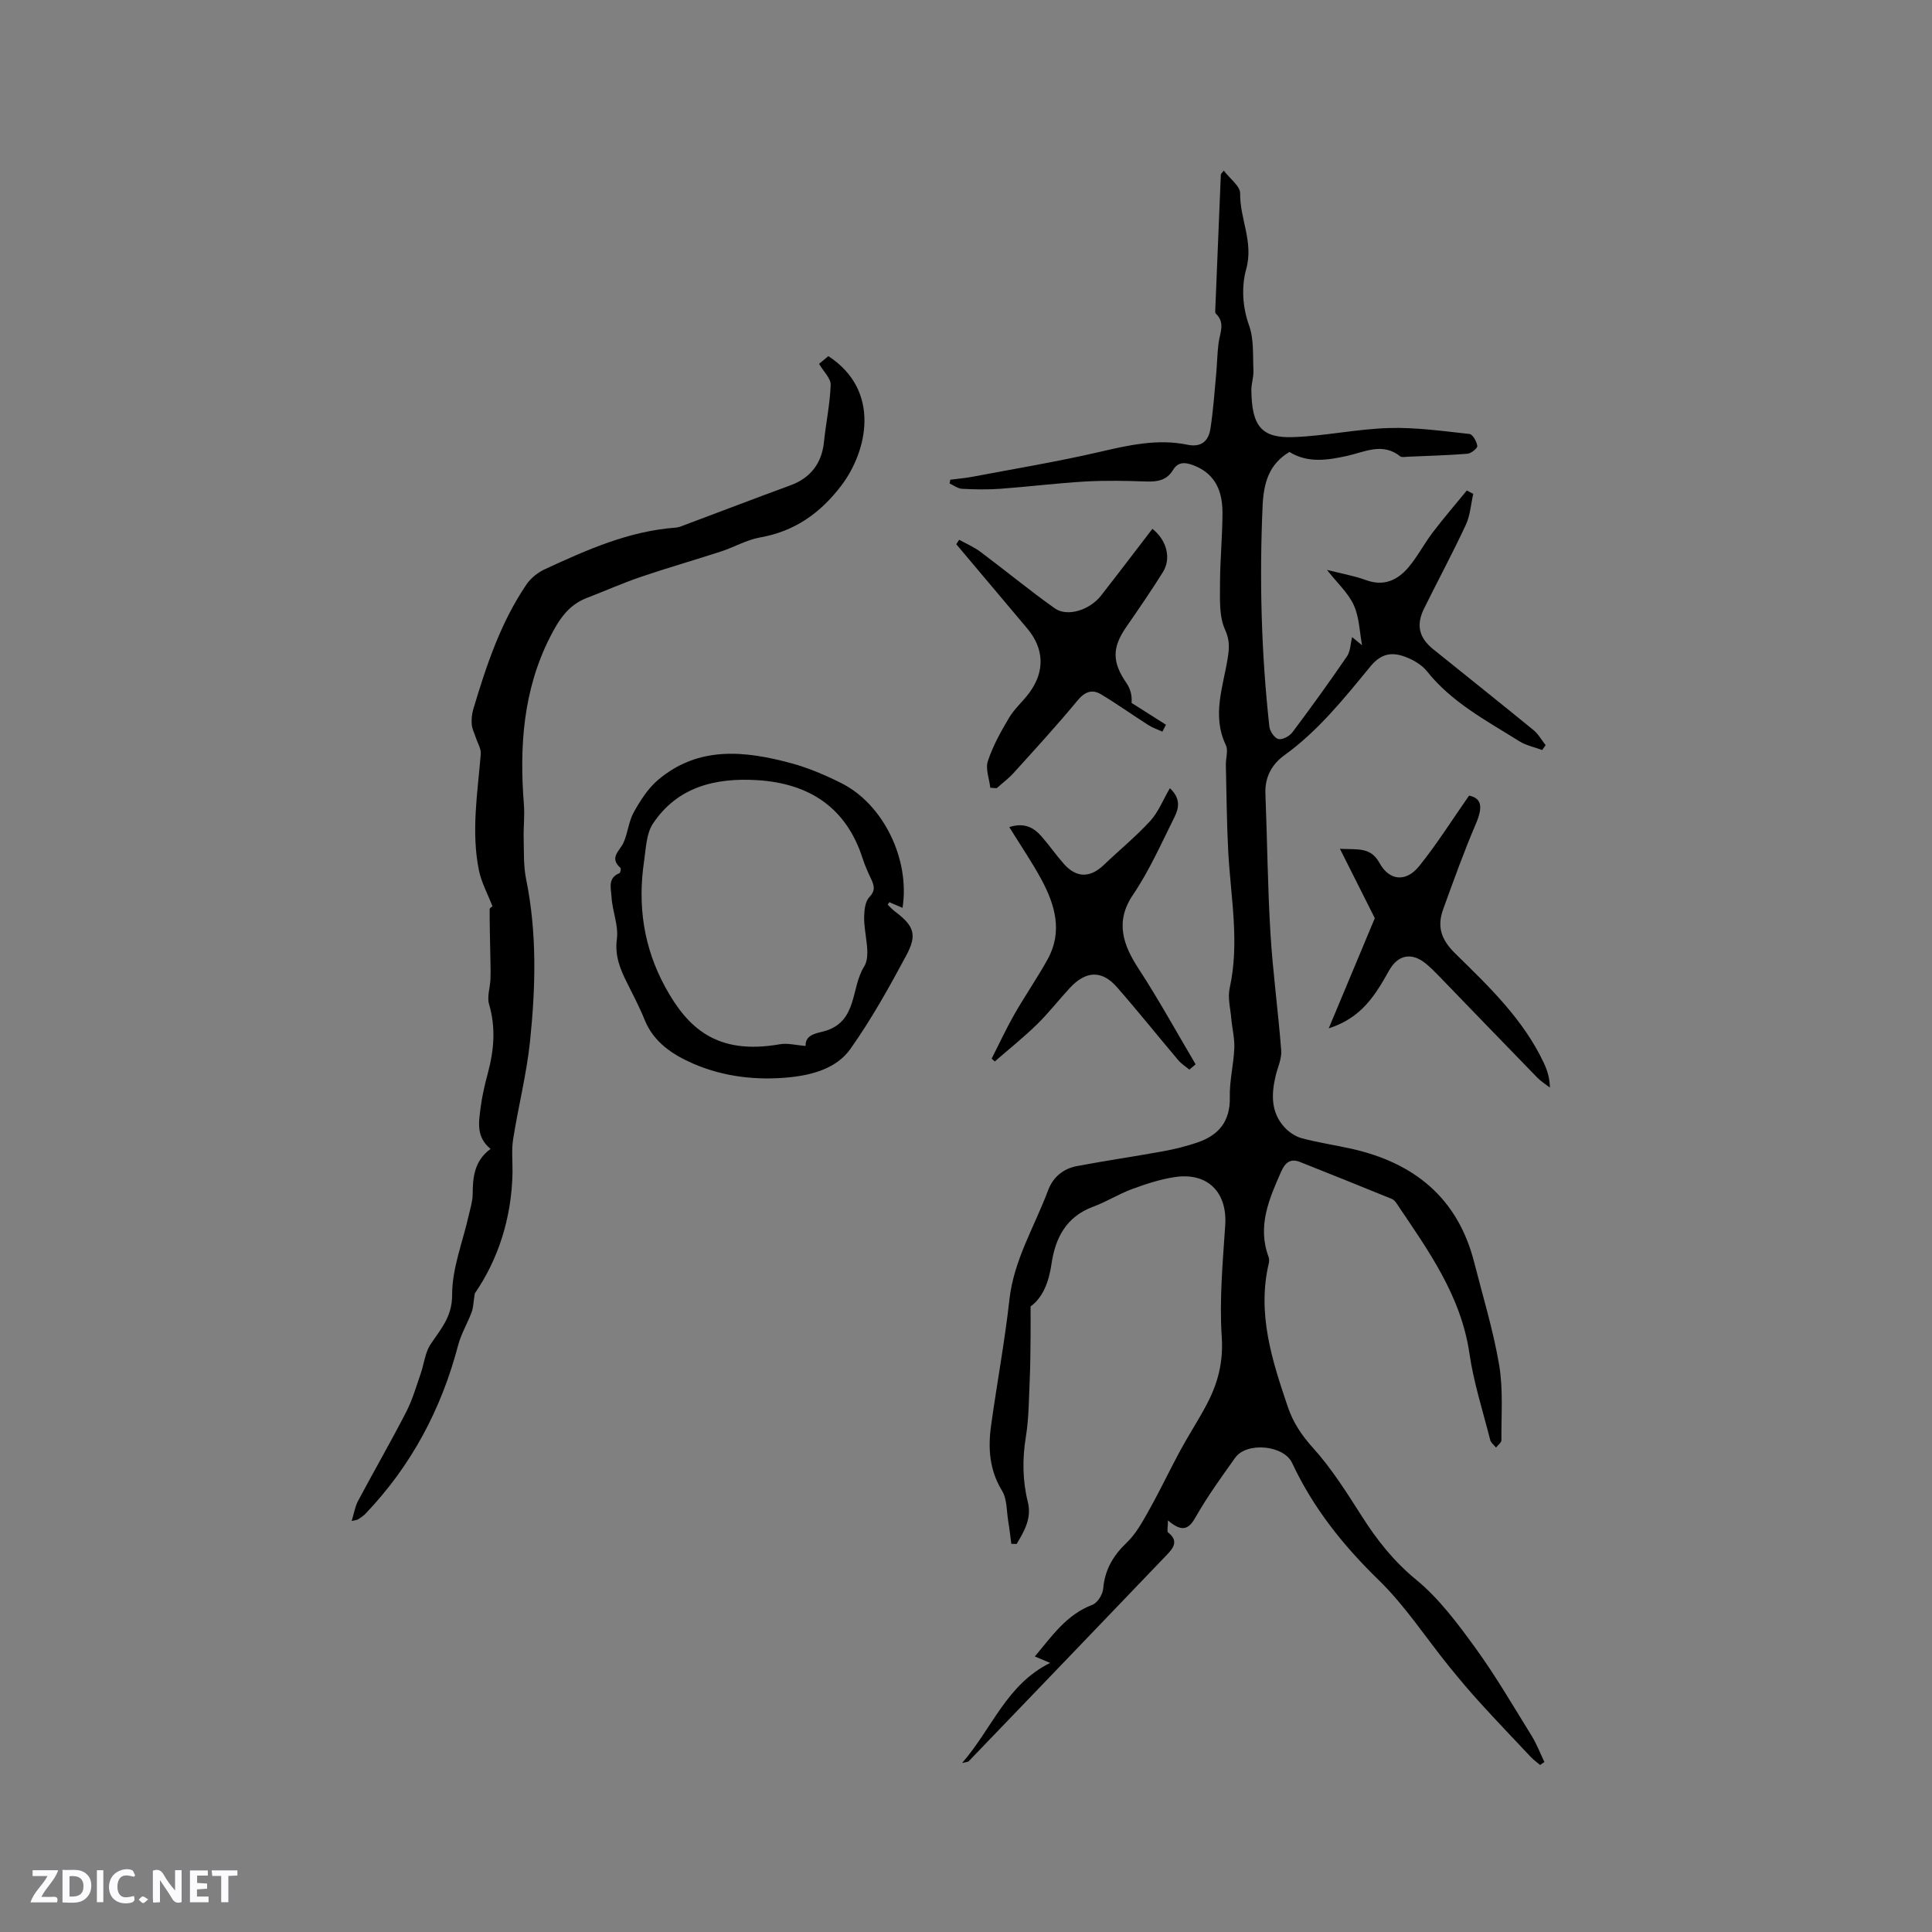 <svg enable-background="new 0 0 400 400" viewBox="0 0 400 400" xmlns="http://www.w3.org/2000/svg"><rect x="0" y="0" width="400" height="400" fill="#808080" stroke="none"/><g fill="#fbfafc"><path d="m37.59 393.81c-.92.31-1.52.05-2-.78-.7-1.2-1.52-2.34-2.47-3.78v4.59c-.55.03-.95.05-1.41.07-.03-.37-.06-.64-.06-.91 0-1.91 0-3.81 0-5.7 1.13-.41 1.77-.03 2.29.91.62 1.11 1.38 2.14 2.31 3.19v-4.2h1.35v6.61z"/><path d="m12.94 393.88v-6.75c1.9.19 3.93-.54 5.37 1.29.8 1.01.78 2.88.03 3.97-1.37 1.97-3.4 1.51-5.4 1.49m1.45-1.22c2.04.12 2.92-.58 2.89-2.21-.03-1.51-.98-2.19-2.89-2z"/><path d="m11.81 393.87h-5.49c.68-2.18 2.47-3.48 3.51-5.45h-3.08v-1.21h5.29c-.71 2.13-2.44 3.48-3.47 5.51.86 0 1.63.04 2.39-.01.79-.05 1.14.21.85 1.16"/><path d="m39.33 393.86v-6.61h3.7v1.07h-2.22v1.52c.68.04 1.34.09 2.07.13v1.07c-.72.05-1.38.09-2.1.14v1.48h2.4v1.19h-3.85z"/><path d="m27.71 388.56c-1.15-.3-2.46-.61-3.1.64-.37.73-.41 1.93-.06 2.67.63 1.35 1.99.93 3.17.68.35.94-.01 1.32-.93 1.46-1.62.25-3.05-.27-3.76-1.48-.73-1.24-.6-3.03.31-4.17.88-1.11 2.71-1.7 4-1.16.32.13.44.74.65 1.12-.1.08-.19.16-.28.24"/><path d="m49.15 387.24v1.07c-.59.02-1.17.05-1.87.08v5.44h-1.48v-5.44h-1.85c-.05-.4-.08-.73-.13-1.15z"/><path d="m20.06 387.21h1.33v6.62h-1.33z"/><path d="m30.68 393.25c-.49.38-.8.79-1.05.76-.32-.05-.6-.45-.9-.7.26-.24.51-.64.8-.67.29-.04.62.3 1.15.61"/></g><path d="m241.81 314.78c0 1.42-.24 2.3.04 2.51 2.32 1.8.97 3.33-.35 4.71-13.63 14.24-27.3 28.46-40.96 42.67-.1.1-.32.09-1.35.35 6.26-7.21 9.17-16.24 18.23-20.73-1.28-.54-2.14-.91-3.17-1.34 3.51-4.16 6.53-8.66 11.93-10.7 1.04-.39 2.12-2.12 2.22-3.31.34-3.93 2.04-6.85 4.88-9.56 1.99-1.89 3.36-4.5 4.74-6.95 2.22-3.96 4.16-8.09 6.32-12.08 1.77-3.26 3.81-6.37 5.53-9.64 2.28-4.33 3.43-8.72 3.08-13.92-.51-7.67.21-15.44.72-23.14.45-6.78-3.61-10.97-10.45-9.95-3 .45-5.97 1.43-8.83 2.48-2.77 1.02-5.32 2.65-8.09 3.67-5.6 2.07-7.82 6.49-8.61 11.9-.54 3.72-1.82 6.94-4.32 8.73 0 2.48.02 4.38 0 6.27-.04 2.92-.04 5.85-.17 8.77-.19 4-.17 8.05-.81 11.98-.74 4.59-.7 9.01.42 13.51.82 3.3-.74 6.02-2.33 8.65-.37-.01-.73-.02-1.1-.03-.21-1.55-.37-3.1-.63-4.63-.36-2.15-.23-4.62-1.29-6.36-2.62-4.29-2.92-8.8-2.27-13.49 1.21-8.71 2.83-17.36 3.8-26.1.92-8.21 5.2-15.1 7.99-22.57 1.06-2.83 3.17-4.52 6.02-5.06 5.92-1.12 11.88-1.98 17.81-3.06 2.38-.43 4.75-1.03 7.04-1.8 4.46-1.5 6.89-4.39 6.77-9.43-.08-3.36.79-6.74.93-10.12.09-2.04-.45-4.1-.63-6.15-.18-2.09-.77-4.3-.33-6.27 2.09-9.44.22-18.79-.29-28.17-.32-6.01-.36-12.04-.5-18.06-.03-1.38.53-2.99 0-4.09-2.93-6.12-.57-12.03.38-17.99.33-2.03.46-3.73-.55-5.93-1.24-2.72-1.04-6.2-1.04-9.36 0-4.98.51-9.95.51-14.93-.01-5.25-2.15-8.29-6.13-9.77-1.72-.64-3.1-.65-4.12 1.03-1.26 2.08-3.14 2.45-5.43 2.37-4.24-.15-8.49-.24-12.72 0-5.88.34-11.75 1.08-17.63 1.51-2.62.19-5.27.14-7.9 0-.87-.05-1.72-.72-2.57-1.1.05-.26.1-.52.15-.78 1.51-.2 3.03-.32 4.52-.6 8.73-1.65 17.5-3.11 26.15-5.1 6.13-1.42 12.17-2.84 18.46-1.54 2.86.59 4.33-.8 4.72-3.29.57-3.65.83-7.35 1.17-11.04.21-2.21.24-4.45.51-6.65.26-2.11 1.47-4.24-.54-6.15-.13-.12-.15-.4-.14-.6.38-9.4.76-18.79 1.16-28.19.01-.16.22-.32.6-.84 1.24 1.64 3.43 3.21 3.4 4.73-.09 5.25 2.83 10.03 1.25 15.67-.96 3.43-.84 7.68.59 11.64 1.03 2.86.77 6.21.91 9.35.06 1.36-.45 2.74-.43 4.1.09 7.39 2.08 9.91 8.61 9.69 6.64-.22 13.24-1.69 19.88-1.88 5.54-.17 11.13.63 16.67 1.23.67.07 1.5 1.56 1.62 2.48.06.46-1.26 1.54-2.01 1.61-4.12.33-8.25.44-12.38.62-.53.02-1.22.18-1.56-.08-3.7-2.93-7.31-.91-11.06-.08-3.97.87-8.09 1.53-11.89-.83-4.19 2.51-5.33 6.31-5.55 11.15-.68 15.29-.28 30.52 1.4 45.72.11.96 1.06 2.38 1.87 2.57.83.2 2.29-.59 2.89-1.38 3.88-5.17 7.67-10.42 11.31-15.75.73-1.07.72-2.63 1.06-3.97.69.56 1.37 1.12 2.06 1.68-.52-2.79-.57-5.79-1.71-8.3-1.15-2.52-3.39-4.54-5.56-7.3 3.09.79 5.66 1.22 8.07 2.11 3.68 1.35 6.52.05 8.78-2.61 1.9-2.24 3.28-4.93 5.07-7.28 2.25-2.96 4.68-5.78 7.04-8.66.44.23.89.46 1.33.7-.49 2.16-.63 4.48-1.55 6.44-2.72 5.85-5.79 11.54-8.65 17.34-1.66 3.37-1.03 6.01 1.88 8.36 6.93 5.59 13.9 11.13 20.8 16.77 1.01.83 1.68 2.07 2.51 3.12-.24.33-.48.67-.72 1-1.59-.59-3.33-.94-4.74-1.82-6.8-4.26-13.98-8.02-19.14-14.51-.94-1.18-2.43-2.1-3.85-2.71-2.89-1.25-5.36-1.27-7.79 1.69-5.44 6.61-10.8 13.35-17.87 18.45-2.57 1.85-4.05 4.52-3.91 7.93.38 9.62.46 19.26 1.04 28.86.49 8.12 1.61 16.2 2.23 24.32.13 1.7-.72 3.47-1.14 5.2-.92 3.84-1.03 7.6 1.84 10.72.93 1.01 2.26 1.9 3.56 2.25 3.37.9 6.84 1.41 10.25 2.17 13.04 2.91 22.06 10.2 25.45 23.54 1.8 7.08 3.96 14.1 5.17 21.29.85 5.06.42 10.34.46 15.52 0 .5-.73 1.01-1.11 1.52-.42-.52-1.06-.99-1.21-1.58-1.51-5.95-3.42-11.85-4.3-17.9-1.76-12.06-8.62-21.46-15.12-31.12-.23-.34-.55-.71-.91-.86-6.34-2.58-12.69-5.15-19.06-7.67-1.97-.78-3.05.12-3.88 1.98-2.51 5.68-4.99 11.31-2.61 17.7.14.38.14.86.05 1.26-2.48 10.44.66 20.13 3.94 29.8 1.09 3.22 2.86 5.87 5.22 8.48 3.86 4.28 6.99 9.27 10.11 14.16 3.14 4.93 6.6 9.31 11.24 13.12 4.75 3.9 8.59 9.08 12.25 14.11 4.22 5.81 7.84 12.06 11.63 18.17 1.06 1.71 1.79 3.63 2.66 5.46-.3.2-.6.41-.89.61-.64-.55-1.33-1.04-1.91-1.64-3.54-3.75-7.1-7.49-10.57-11.3-2.19-2.4-4.28-4.9-6.33-7.42-4.86-6-9.12-12.59-14.61-17.93-7.37-7.17-13.58-14.94-17.92-24.24-1.72-3.7-9.42-4.41-11.79-1.08-2.83 3.97-5.7 7.94-8.11 12.16-1.41 2.56-2.75 3.44-5.81.81z" fill="#010000"/><path d="m98.3 267.79c-.3 1.87-.3 2.94-.65 3.88-.86 2.31-2.18 4.48-2.8 6.85-3.48 13.26-9.71 24.97-19.2 34.9-.43.45-.99.79-1.52 1.15-.16.11-.39.11-1.32.34.5-1.63.7-3 1.32-4.16 3.29-6.17 6.78-12.23 9.98-18.44 1.28-2.49 2.06-5.25 2.99-7.91.7-2.01.89-4.32 2.02-6.03 2.1-3.2 4.5-5.68 4.49-10.3-.02-5.47 2.2-10.94 3.43-16.42.32-1.45.81-2.91.82-4.36.01-3.59.36-6.98 3.71-9.42-3.04-2.49-2.44-5.54-2.08-8.44.3-2.41.86-4.8 1.49-7.15 1.29-4.78 1.71-9.49.28-14.36-.46-1.55.21-3.41.28-5.14.06-1.46.02-2.93-.01-4.4-.06-3.38-.17-6.76-.15-10.14 0-.34.75-.67.6-.55-1.02-2.65-2.32-5-2.83-7.52-1.62-8.02-.27-16.03.39-24.05.09-1.12-.68-2.31-1.05-3.47-.29-.89-.75-1.76-.82-2.67-.08-1.04.02-2.15.32-3.15 2.7-9.03 5.66-17.96 11.02-25.84.89-1.31 2.35-2.47 3.8-3.14 8.66-4 17.37-7.9 27.08-8.61.71-.05 1.42-.38 2.11-.64 7.23-2.71 14.43-5.47 21.68-8.13 4.1-1.5 6.46-4.55 6.91-8.93.4-3.96 1.26-7.89 1.39-11.85.05-1.36-1.48-2.77-2.4-4.36.56-.47 1.26-1.05 1.92-1.6 10.94 7.13 8.1 19.67 2.68 26.81-4.35 5.72-9.67 9.48-16.85 10.74-2.76.49-5.33 2.01-8.04 2.89-5.51 1.8-11.1 3.39-16.59 5.26-3.8 1.29-7.47 2.94-11.22 4.37-3.86 1.48-5.82 4.6-7.6 8.1-5.59 11-6.36 22.69-5.41 34.69.18 2.3-.11 4.63-.05 6.95.07 2.82-.05 5.71.5 8.45 2.28 11.15 1.98 22.38.82 33.56-.71 6.82-2.43 13.52-3.5 20.3-.36 2.27-.1 4.63-.13 6.94-.18 9.48-3.02 18.06-7.81 25z" fill="#010000"/><path d="m186.86 187.96c-1.07-.46-1.91-.81-2.74-1.17-.11.17-.22.35-.33.52.49.47.95.98 1.49 1.39 3.93 2.97 4.69 4.77 2.34 9.14-3.54 6.61-7.22 13.2-11.54 19.31-2.84 4.01-7.78 5.4-12.6 5.89-6.83.69-13.66-.1-19.93-2.81-4.17-1.81-8.2-4.38-10.09-9.1-1.06-2.64-2.41-5.17-3.68-7.73-1.41-2.84-2.52-5.54-2.06-9 .37-2.8-.95-5.78-1.11-8.71-.09-1.68-.87-3.92 1.64-4.91.2-.08.36-.96.21-1.09-2.42-2.13-.12-3.53.65-5.27.89-2.02 1.06-4.39 2.12-6.28 1.35-2.41 2.93-4.9 5-6.66 8.37-7.09 18-6.06 27.63-3.45 3.54.96 6.98 2.44 10.27 4.08 8.72 4.33 14.32 15.76 12.73 25.85zm-20.07 28.59c-.1-2.54 2.61-2.63 4.24-3.16 6.53-2.11 5.14-8.92 7.86-13.24 1.54-2.44-.03-6.76.02-10.23.02-1.43.2-3.26 1.07-4.17 1.37-1.44.98-2.49.32-3.88-.63-1.34-1.24-2.7-1.69-4.1-3.4-10.66-11.17-15.6-21.86-16.25-8.56-.52-16.51 1.35-21.58 9.03-1.37 2.08-1.43 5.11-1.82 7.74-1.36 9.16-.11 17.87 4.39 26.09 4.61 8.43 10.64 14.13 23.73 11.82 1.62-.28 3.38.21 5.32.35z" fill="#010000"/><path d="m205.03 163.09c-.21-1.86-1.04-3.92-.5-5.53 1.04-3.13 2.69-6.11 4.39-8.96 1.13-1.89 2.88-3.39 4.2-5.18 3.26-4.44 3.06-9.14-.44-13.3-4.89-5.82-9.79-11.63-14.69-17.44.2-.31.39-.62.59-.93 1.48.82 3.07 1.49 4.41 2.5 5.16 3.86 10.14 7.97 15.39 11.7 2.6 1.84 7.24.36 9.58-2.64 3.58-4.58 7.09-9.21 10.63-13.82 2.99 2.36 3.95 6.12 2.17 8.97-2.41 3.86-4.99 7.61-7.58 11.35-2.97 4.3-2.94 7.3.06 11.64.78 1.14 1.17 2.54 1.04 4.08 2.37 1.51 4.75 3.02 7.12 4.52-.25.48-.5.95-.74 1.43-.98-.45-2.02-.79-2.92-1.37-3.28-2.09-6.45-4.36-9.79-6.36-1.84-1.1-3.34-.55-4.85 1.27-4.25 5.14-8.77 10.07-13.25 15.02-1.05 1.16-2.33 2.1-3.5 3.15-.45-.03-.89-.06-1.32-.1z" fill="#010000"/><path d="m208.96 171.24c3.18-1.01 5.11.13 6.72 1.98 1.6 1.84 2.99 3.85 4.61 5.67 2.6 2.91 5.41 2.89 8.24.19 3.2-3.06 6.65-5.88 9.63-9.13 1.67-1.82 2.61-4.3 4.05-6.76 2.28 2.11 1.86 4.15.99 5.9-2.73 5.48-5.24 11.16-8.65 16.2-3.81 5.64-1.92 10.52 1.19 15.28 4.19 6.43 7.89 13.18 11.8 19.79-.43.36-.87.73-1.3 1.09-.78-.65-1.68-1.21-2.32-1.98-4.24-5.01-8.34-10.15-12.67-15.09-3.13-3.57-6.44-3.42-9.77.18-2.3 2.49-4.39 5.19-6.81 7.55-2.77 2.7-5.8 5.12-8.72 7.66-.21-.2-.43-.4-.64-.6 1.56-3.05 3-6.17 4.69-9.14 2.2-3.86 4.74-7.52 6.89-11.4 3.18-5.74 1.55-11.29-1.29-16.57-1.95-3.6-4.28-6.99-6.64-10.82z" fill="#010000"/><path d="m304.16 164.72c2.55.53 2.93 2.27 1.4 5.85-2.48 5.79-4.61 11.74-6.76 17.66-1.3 3.58-.48 6.27 2.5 9.19 6.93 6.79 14.04 13.57 18.3 22.58.71 1.5 1.24 3.08 1.29 5.17-.89-.69-1.87-1.29-2.64-2.09-6.8-6.98-13.55-14-20.33-21-.88-.91-1.78-1.82-2.77-2.62-2.92-2.35-5.73-1.77-7.54 1.45-2.77 4.92-5.59 9.8-12.51 12 3.45-8.25 6.63-15.84 9.54-22.81-2.43-4.83-4.67-9.28-7.22-14.36 3.78.18 6.35-.4 8.19 2.93 2.07 3.76 5.53 3.99 8.23.63 3.58-4.44 6.65-9.33 10.32-14.58z" fill="#010000"/></svg>